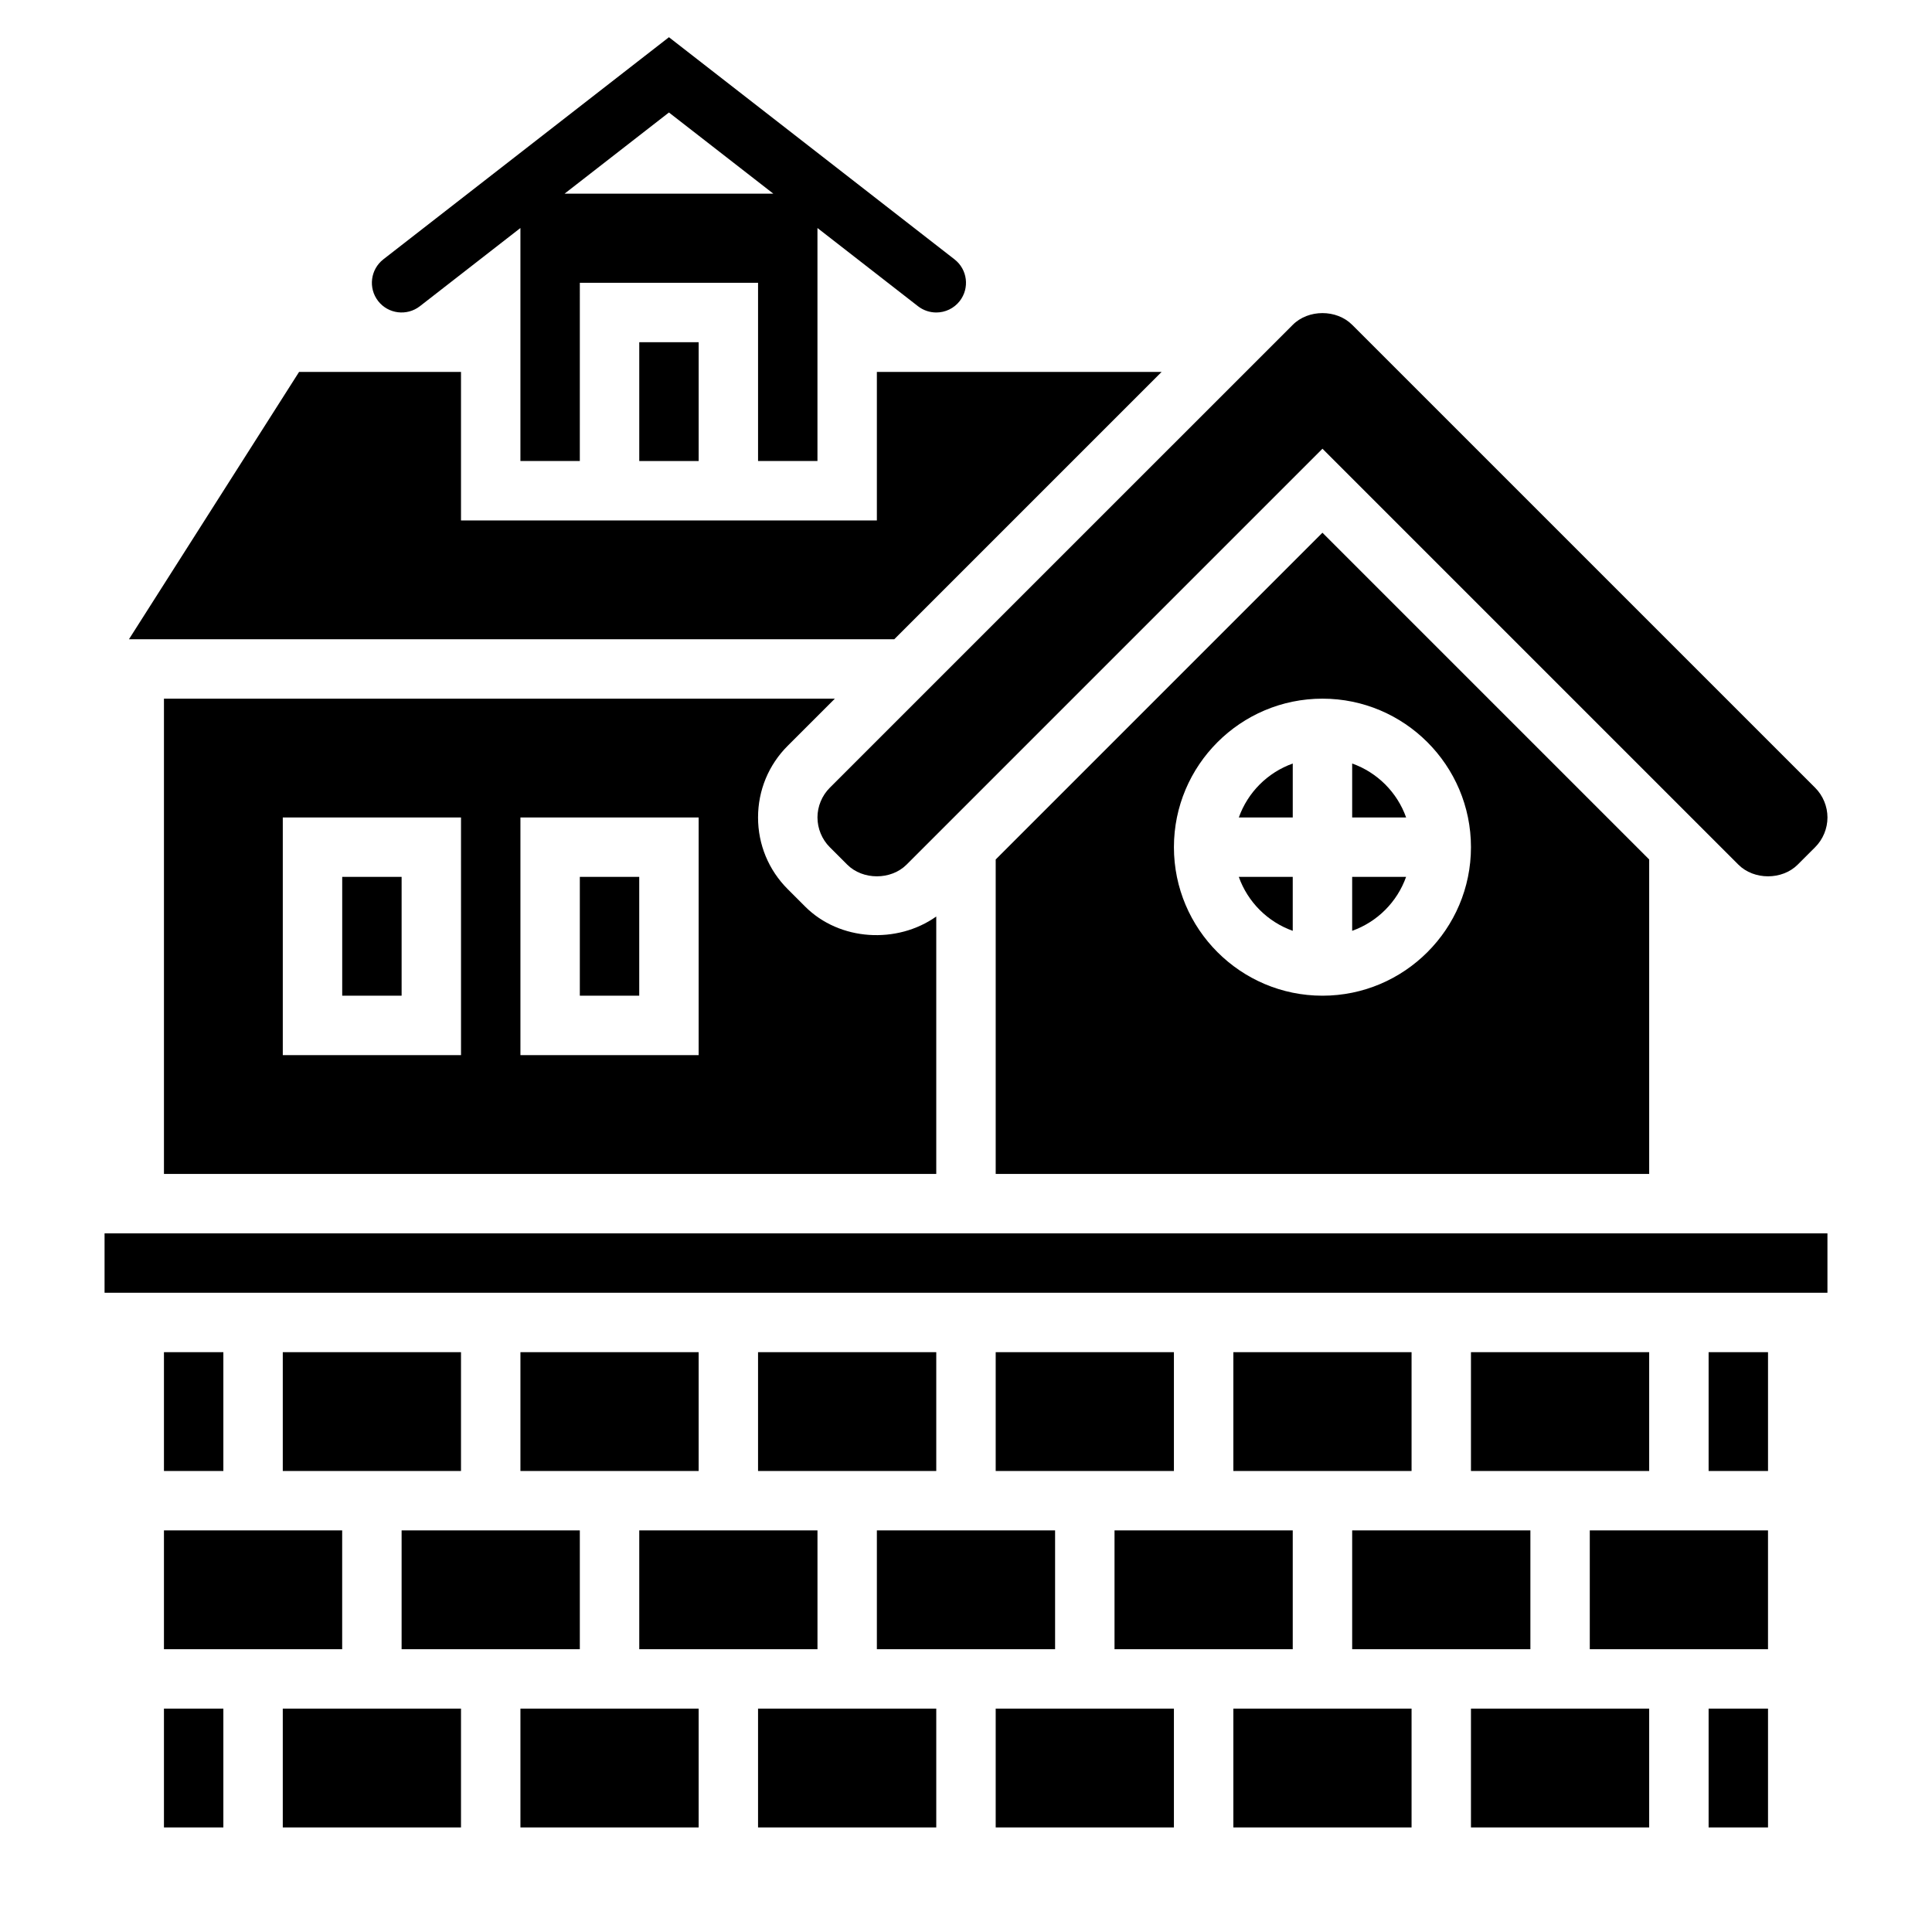 <?xml version="1.0" encoding="UTF-8"?>
<!-- Uploaded to: ICON Repo, www.svgrepo.com, Generator: ICON Repo Mixer Tools -->
<svg fill="#000000" width="800px" height="800px" version="1.1" viewBox="144 144 512 512" xmlns="http://www.w3.org/2000/svg">
 <g>
  <path d="m255.26 225.16 26.656-20.734v61.75h15.742l0.004-47.234h47.23v47.23h15.742v-61.746l26.656 20.734c1.434 1.109 3.141 1.652 4.832 1.652 2.348 0 4.668-1.047 6.219-3.039 2.668-3.434 2.047-8.375-1.387-11.043l-75.68-58.867-75.68 58.859c-3.434 2.676-4.047 7.621-1.387 11.051 2.668 3.434 7.621 4.039 11.051 1.387zm93.68-29.836h-55.324l27.66-21.512z"/>
  <path d="m365.25 329.15h-177.8v125.95h204.67v-68.219c-10.359 7.344-25.602 6.527-34.746-2.629l-4.613-4.613c-5.078-5.078-7.871-11.824-7.871-19.004 0-7.18 2.793-13.934 7.871-19.004zm-99.074 94.465h-47.234v-62.977h47.23zm62.973 0h-47.23v-62.977h47.23z"/>
  <path d="m451.84 242.56h-75.461v39.359h-110.21v-39.359h-42.91l-45.086 70.848h202.82z"/>
  <path d="m187.45 596.8h15.742v31.488h-15.742z"/>
  <path d="m187.45 549.57h47.23v31.488h-47.23z"/>
  <path d="m533.82 502.34h47.23v31.488h-47.23z"/>
  <path d="m502.34 549.57h47.23v31.488h-47.23z"/>
  <path d="m470.85 502.34h47.23v31.488h-47.23z"/>
  <path d="m187.45 502.34h15.742v31.488h-15.742z"/>
  <path d="m486.59 390.68v-14.297h-14.297c2.379 6.668 7.629 11.918 14.297 14.297z"/>
  <path d="m297.66 376.38h15.742v31.488h-15.742z"/>
  <path d="m502.34 346.34v14.293h14.297c-2.379-6.664-7.629-11.918-14.297-14.293z"/>
  <path d="m360.64 360.64c0 2.93 1.188 5.801 3.258 7.871l4.617 4.617c4.141 4.141 11.602 4.141 15.742 0l110.21-110.21 110.21 110.21c4.141 4.141 11.602 4.141 15.742 0l4.617-4.613c2.07-2.07 3.262-4.945 3.262-7.875 0-2.93-1.188-5.801-3.258-7.871l-122.7-122.69c-4.141-4.141-11.602-4.141-15.742 0l-122.7 122.69c-2.07 2.07-3.262 4.945-3.262 7.871z"/>
  <path d="m472.3 360.64h14.293v-14.297c-6.668 2.379-11.918 7.633-14.293 14.297z"/>
  <path d="m234.69 376.38h15.742v31.488h-15.742z"/>
  <path d="m516.63 376.38h-14.293v14.297c6.668-2.379 11.918-7.629 14.293-14.297z"/>
  <path d="m407.87 371.77v83.332h173.18v-83.332l-86.594-86.594zm125.95-3.258c0 21.703-17.656 39.359-39.359 39.359s-39.359-17.656-39.359-39.359 17.656-39.359 39.359-39.359c21.699-0.004 39.359 17.656 39.359 39.359z"/>
  <path d="m313.41 234.69h15.742v31.488h-15.742z"/>
  <path d="m470.85 596.8h47.23v31.488h-47.23z"/>
  <path d="m533.82 596.8h47.23v31.488h-47.23z"/>
  <path d="m407.87 596.8h47.23v31.488h-47.23z"/>
  <path d="m344.89 596.8h47.23v31.488h-47.23z"/>
  <path d="m565.31 549.57h47.23v31.488h-47.23z"/>
  <path d="m596.8 502.34h15.742v31.488h-15.742z"/>
  <path d="m171.71 470.85h456.58v15.742h-456.58z"/>
  <path d="m596.8 596.8h15.742v31.488h-15.742z"/>
  <path d="m281.92 596.8h47.23v31.488h-47.23z"/>
  <path d="m439.36 549.57h47.23v31.488h-47.23z"/>
  <path d="m344.89 502.34h47.23v31.488h-47.23z"/>
  <path d="m281.92 502.34h47.23v31.488h-47.23z"/>
  <path d="m313.41 549.57h47.23v31.488h-47.23z"/>
  <path d="m376.38 549.57h47.23v31.488h-47.23z"/>
  <path d="m407.87 502.34h47.23v31.488h-47.23z"/>
  <path d="m218.94 596.8h47.23v31.488h-47.23z"/>
  <path d="m218.94 502.34h47.23v31.488h-47.23z"/>
  <path d="m250.43 549.57h47.23v31.488h-47.23z"/>
 </g>
</svg>